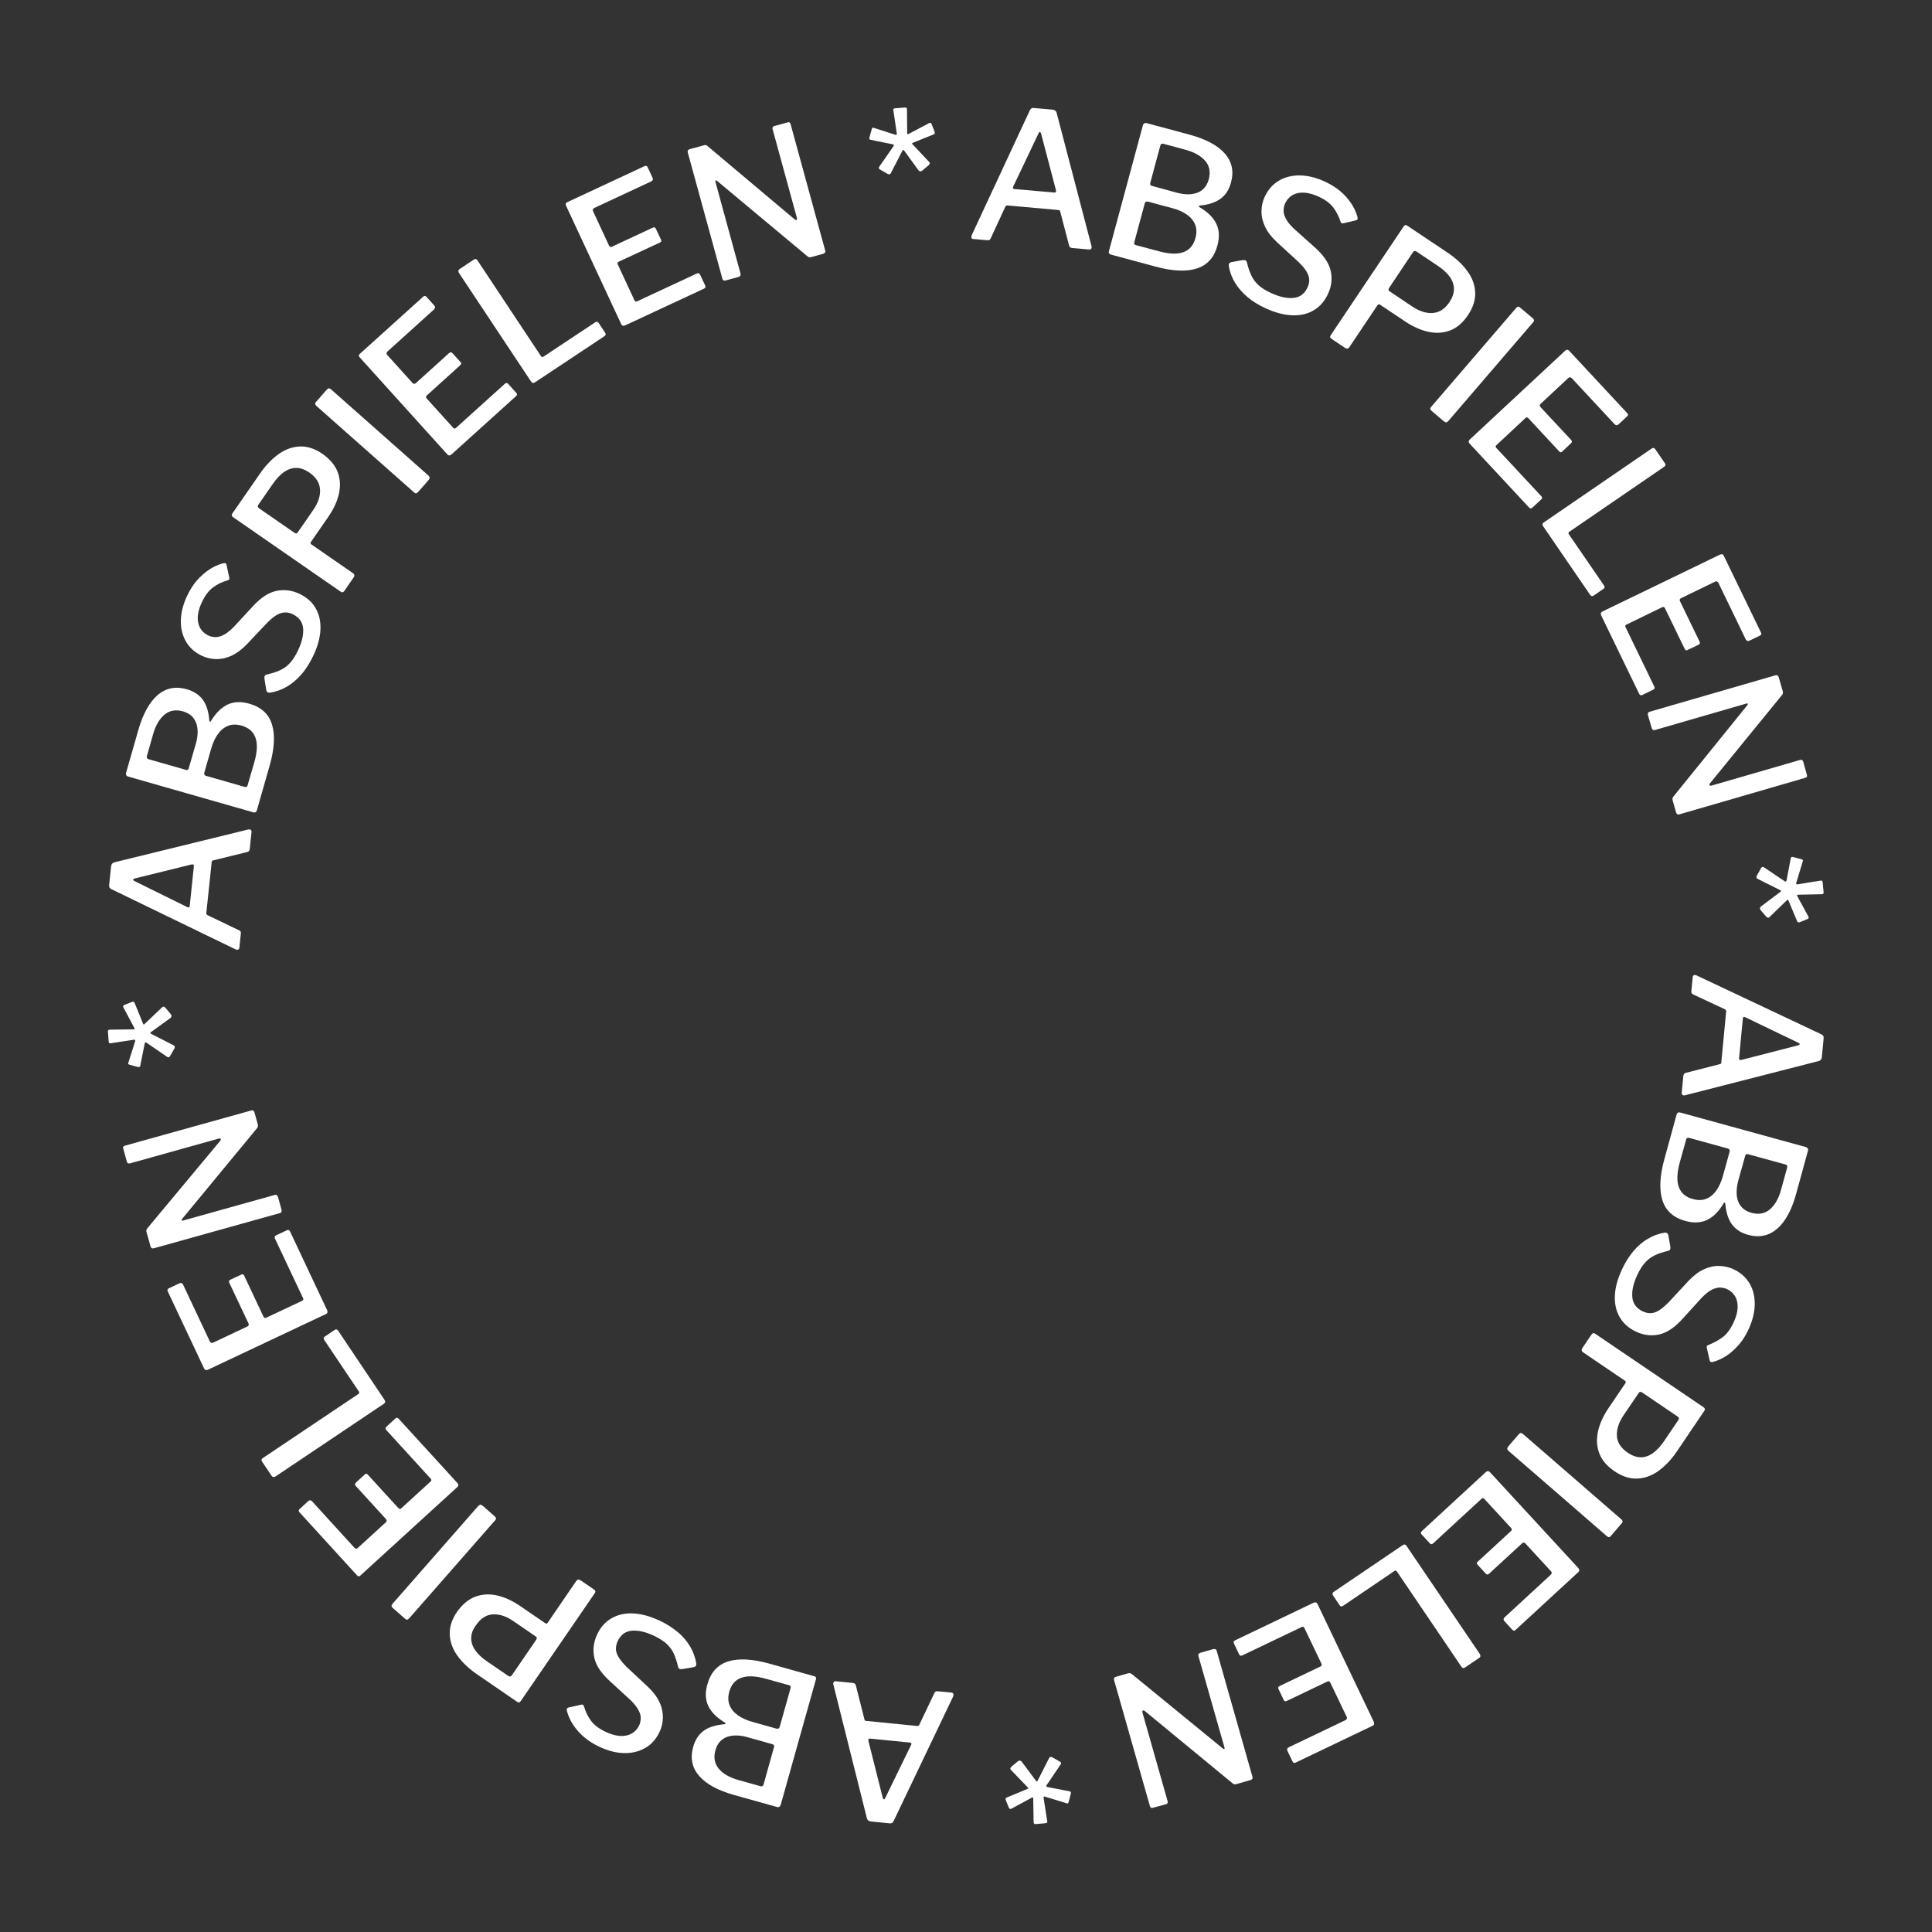 <?xml version="1.0" encoding="utf-8"?>
<!-- Generator: Adobe Illustrator 24.1.2, SVG Export Plug-In . SVG Version: 6.00 Build 0)  -->
<svg version="1.1" id="Layer_1" xmlns="http://www.w3.org/2000/svg" xmlns:xlink="http://www.w3.org/1999/xlink" x="0px" y="0px"
	 viewBox="0 0 200 200" style="enable-background:new 0 0 200 200;" xml:space="preserve">
<rect x="0" y="0" width="200" height="200" fill="#333333" stroke="none"/>
<style type="text/css">
	.st0{fill:#FFFFFF;}
</style>
<g>
	<path class="st0" d="M100.57,24.63c-0.03-0.08-0.02-0.17,0.02-0.28l6.01-12.91c0.05-0.11,0.11-0.18,0.17-0.22s0.16-0.05,0.27-0.04
		l1.91,0.17c0.24,0.02,0.39,0.14,0.44,0.36l3.6,13.76c0.03,0.09,0.02,0.18-0.02,0.26c-0.04,0.08-0.12,0.11-0.22,0.1l-1.78-0.16
		c-0.16-0.01-0.26-0.1-0.3-0.26l-0.91-3.48c-0.01-0.06-0.03-0.11-0.05-0.14c-0.03-0.03-0.08-0.05-0.16-0.05l-5.24-0.47
		c-0.11-0.01-0.19,0.03-0.24,0.13l-1.53,3.31c-0.03,0.06-0.07,0.1-0.12,0.13c-0.05,0.03-0.12,0.04-0.22,0.03l-1.46-0.13
		C100.66,24.76,100.6,24.71,100.57,24.63z M109.13,19.93c0.16,0.01,0.22-0.07,0.18-0.25l-1.54-5.86c-0.04-0.1-0.08-0.16-0.13-0.16
		c-0.04,0-0.09,0.05-0.14,0.16l-2.61,5.49c-0.08,0.16-0.04,0.24,0.11,0.26L109.13,19.93z"/>
	<path class="st0" d="M114.81,26.22c-0.04-0.06-0.04-0.13-0.02-0.2l3.52-13.04c0.03-0.1,0.07-0.17,0.14-0.21
		c0.07-0.04,0.15-0.05,0.23-0.03l4.46,1.2c1.69,0.46,2.9,1.1,3.65,1.95c0.74,0.84,0.96,1.85,0.64,3.01
		c-0.19,0.72-0.55,1.28-1.06,1.66s-1.23,0.63-2.16,0.72c-0.05,0-0.08,0.02-0.1,0.06c-0.01,0.04,0.01,0.08,0.05,0.1
		c0.84,0.49,1.42,1.05,1.74,1.7c0.32,0.64,0.36,1.4,0.13,2.27c-0.33,1.23-1.04,2.03-2.13,2.38c-1.08,0.35-2.51,0.29-4.27-0.19
		l-4.64-1.25C114.91,26.32,114.84,26.28,114.81,26.22z M119.96,26.01c1.08,0.29,1.93,0.32,2.55,0.09c0.63-0.23,1.04-0.71,1.24-1.45
		c0.15-0.54,0.13-1.01-0.04-1.42c-0.17-0.41-0.46-0.75-0.87-1.03c-0.41-0.28-0.9-0.5-1.48-0.65l-2.49-0.67
		c-0.2-0.05-0.31,0-0.36,0.16l-1.08,4c-0.05,0.18-0.01,0.29,0.13,0.33L119.96,26.01z M121.79,19.94c0.34,0.09,0.68,0.15,1.03,0.17
		c0.34,0.02,0.67-0.02,0.98-0.11s0.59-0.25,0.82-0.49c0.23-0.23,0.4-0.55,0.51-0.95c0.2-0.75,0.08-1.38-0.36-1.9
		c-0.44-0.52-1.12-0.9-2.02-1.15l-2.29-0.62c-0.18-0.05-0.3,0.01-0.34,0.16l-1.04,3.87c-0.05,0.17,0,0.27,0.13,0.31L121.79,19.94z"
		/>
	<path class="st0" d="M138.03,21.49c-0.33-0.44-0.84-0.82-1.54-1.14c-0.82-0.37-1.53-0.49-2.14-0.36c-0.61,0.13-1.05,0.5-1.33,1.1
		c-0.07,0.16-0.12,0.37-0.14,0.63c-0.02,0.26,0.05,0.54,0.2,0.86s0.43,0.67,0.82,1.05l2.22,1.99c0.9,0.8,1.44,1.6,1.63,2.4
		c0.18,0.8,0.1,1.6-0.27,2.39c-0.35,0.76-0.84,1.33-1.48,1.71c-0.64,0.38-1.38,0.55-2.22,0.52c-0.84-0.03-1.75-0.27-2.73-0.71
		c-0.73-0.33-1.36-0.72-1.9-1.17c-0.54-0.45-0.97-0.95-1.3-1.49s-0.55-1.13-0.65-1.75c-0.01-0.1,0.01-0.18,0.05-0.25
		s0.13-0.11,0.25-0.14l1.11-0.2c0.16-0.02,0.28-0.01,0.34,0.03c0.06,0.04,0.11,0.11,0.13,0.21c0.12,0.5,0.27,0.94,0.45,1.33
		c0.18,0.39,0.43,0.73,0.76,1.03c0.33,0.3,0.77,0.57,1.33,0.82c0.86,0.39,1.63,0.56,2.29,0.49c0.66-0.07,1.15-0.43,1.45-1.1
		c0.12-0.27,0.18-0.53,0.17-0.79c-0.01-0.26-0.1-0.54-0.27-0.83c-0.17-0.29-0.46-0.64-0.87-1.03l-2.22-2.04
		c-0.56-0.52-0.96-1.04-1.21-1.58c-0.25-0.53-0.38-1.06-0.37-1.59c0-0.53,0.11-1.02,0.32-1.48c0.34-0.74,0.82-1.3,1.45-1.68
		c0.63-0.38,1.36-0.57,2.18-0.56c0.82,0.01,1.68,0.21,2.59,0.63c0.61,0.28,1.14,0.61,1.59,0.98c0.45,0.38,0.82,0.79,1.13,1.25
		c0.31,0.45,0.53,0.93,0.67,1.42c0.02,0.08,0.03,0.15,0.02,0.22c-0.01,0.07-0.07,0.11-0.18,0.15l-1.33,0.31
		c-0.09,0.01-0.15,0-0.18-0.03c-0.03-0.04-0.07-0.11-0.11-0.23C138.59,22.39,138.35,21.93,138.03,21.49z"/>
	<path class="st0" d="M150.13,34.2c-0.7,0.27-1.45,0.32-2.25,0.15c-0.8-0.17-1.61-0.53-2.43-1.08l-2.59-1.73
		c-0.1-0.07-0.19-0.05-0.26,0.05l-2.91,4.34c-0.12,0.18-0.27,0.2-0.46,0.08l-1.37-0.92c-0.09-0.06-0.15-0.13-0.16-0.19
		c-0.01-0.06,0.01-0.13,0.07-0.22l7.53-11.23c0.11-0.16,0.23-0.19,0.38-0.09l4.21,2.82c0.83,0.56,1.5,1.18,2,1.87
		c0.51,0.69,0.78,1.42,0.82,2.2c0.04,0.78-0.21,1.57-0.75,2.38C151.44,33.4,150.83,33.93,150.13,34.2z M150.51,29.88
		c-0.01-0.44-0.16-0.86-0.45-1.25c-0.29-0.39-0.7-0.77-1.23-1.12l-2.18-1.46c-0.16-0.11-0.29-0.08-0.38,0.06l-2.46,3.68
		c-0.11,0.16-0.1,0.28,0.02,0.35l2.35,1.58c0.75,0.5,1.46,0.73,2.14,0.68c0.68-0.05,1.26-0.42,1.73-1.13
		C150.37,30.78,150.52,30.32,150.51,29.88z"/>
	<path class="st0" d="M158.71,32.98c0.12,0.11,0.13,0.23,0,0.38l-8.76,10.2c-0.09,0.11-0.17,0.16-0.25,0.16
		c-0.08,0-0.17-0.05-0.29-0.15l-1.18-1.01c-0.11-0.09-0.16-0.17-0.17-0.23s0.03-0.14,0.1-0.22l8.8-10.24
		c0.12-0.14,0.25-0.16,0.39-0.04L158.71,32.98z"/>
	<path class="st0" d="M162.43,36.3l6.03,6.48c0.1,0.11,0.1,0.22-0.03,0.33l-0.88,0.82c-0.14,0.13-0.28,0.12-0.42-0.03l-4.4-4.73
		c-0.13-0.14-0.25-0.15-0.38-0.04l-2.86,2.67c-0.12,0.11-0.13,0.23-0.01,0.35l3.16,3.39c0.11,0.12,0.11,0.23,0,0.34l-0.93,0.87
		c-0.04,0.04-0.09,0.07-0.14,0.07c-0.05,0-0.11-0.03-0.18-0.11l-3.17-3.41c-0.1-0.11-0.21-0.12-0.31-0.02l-3,2.8
		c-0.1,0.09-0.11,0.19-0.02,0.28l4.65,4.99c0.12,0.13,0.13,0.25,0.01,0.35l-0.92,0.85c-0.06,0.05-0.11,0.08-0.17,0.08
		s-0.12-0.03-0.19-0.11l-6.12-6.58c-0.15-0.16-0.14-0.31,0-0.44l9.88-9.2C162.18,36.17,162.31,36.17,162.43,36.3z"/>
	<path class="st0" d="M171.35,46.5l1.01,1.47c0.09,0.14,0.06,0.26-0.1,0.36l-9.79,6.71c-0.11,0.08-0.14,0.17-0.06,0.27l3.63,5.29
		c0.1,0.15,0.09,0.26-0.04,0.35l-1.03,0.71c-0.06,0.04-0.13,0.06-0.19,0.05c-0.06-0.01-0.12-0.05-0.17-0.13l-4.85-7.08
		c-0.07-0.1-0.1-0.19-0.08-0.25c0.02-0.07,0.07-0.13,0.15-0.18l11.14-7.63C171.12,46.33,171.25,46.35,171.35,46.5z"/>
	<path class="st0" d="M178.44,57.52l3.86,7.97c0.07,0.14,0.03,0.24-0.12,0.31l-1.08,0.52c-0.17,0.08-0.3,0.03-0.39-0.15l-2.81-5.81
		c-0.08-0.17-0.2-0.22-0.35-0.15l-3.52,1.71c-0.15,0.07-0.19,0.18-0.11,0.33l2.02,4.17c0.07,0.15,0.04,0.25-0.1,0.32l-1.15,0.55
		c-0.06,0.03-0.11,0.04-0.16,0.02c-0.05-0.01-0.09-0.06-0.14-0.15l-2.03-4.19c-0.07-0.14-0.16-0.17-0.29-0.11l-3.69,1.79
		c-0.13,0.06-0.16,0.15-0.11,0.26l2.97,6.14c0.08,0.16,0.05,0.27-0.09,0.34l-1.13,0.55c-0.07,0.03-0.13,0.04-0.19,0.03
		c-0.06-0.01-0.11-0.07-0.15-0.16l-3.92-8.09c-0.09-0.19-0.05-0.33,0.13-0.42l12.15-5.88C178.24,57.33,178.36,57.36,178.44,57.52z"
		/>
	<path class="st0" d="M187.06,80.25c0.04,0.13-0.02,0.22-0.18,0.27l-13.06,3.79c-0.07,0.02-0.14,0.01-0.19-0.02s-0.1-0.1-0.12-0.18
		l-0.34-1.19c-0.02-0.09-0.04-0.16-0.04-0.23c0-0.07,0.04-0.14,0.1-0.23l7.63-9.43c0.07-0.09,0.09-0.14,0.07-0.18
		c-0.02-0.03-0.07-0.04-0.14-0.02l-9.47,2.74c-0.17,0.05-0.28-0.02-0.34-0.22l-0.38-1.3c-0.06-0.19,0-0.32,0.17-0.37l13.01-3.77
		c0.18-0.05,0.3,0.01,0.35,0.19l0.41,1.42c0.03,0.1,0.04,0.18,0.03,0.24c-0.01,0.06-0.05,0.14-0.13,0.23l-7.4,9.07
		c-0.08,0.1-0.1,0.18-0.06,0.23c0.03,0.05,0.09,0.06,0.18,0.04l9.18-2.66c0.17-0.05,0.28,0.01,0.33,0.18L187.06,80.25z"/>
	<path class="st0" d="M184.34,92.3c0.02-0.03,0.03-0.05,0.03-0.08c0-0.03-0.02-0.04-0.04-0.05l-2.42-1.21
		c-0.04-0.02-0.07-0.06-0.08-0.12s0-0.12,0.03-0.18l0.46-0.82c0.08-0.11,0.17-0.13,0.28-0.06l2.17,1.46
		c0.04,0.02,0.08,0.02,0.11,0.01c0.03-0.02,0.05-0.05,0.06-0.1l0.44-2.31c0.01-0.12,0.1-0.16,0.26-0.12l0.86,0.23
		c0.13,0.04,0.17,0.11,0.12,0.22l-0.67,2.22c-0.02,0.05-0.02,0.09,0,0.12c0.02,0.03,0.06,0.04,0.11,0.04l2.42-0.39
		c0.05-0.02,0.09-0.01,0.13,0.02c0.04,0.03,0.06,0.08,0.07,0.16l0.1,1.04c0.01,0.06-0.01,0.11-0.04,0.14
		c-0.04,0.03-0.08,0.05-0.13,0.05l-2.46,0.05c-0.12,0-0.15,0.05-0.1,0.14l1.15,2.11c0.07,0.12,0.04,0.21-0.09,0.27l-0.79,0.32
		c-0.14,0.05-0.23,0.02-0.28-0.09l-0.9-2.15c-0.02-0.05-0.04-0.08-0.07-0.08c-0.03,0-0.07,0.02-0.1,0.06l-1.79,1.73
		c-0.05,0.05-0.1,0.08-0.16,0.07c-0.06-0.01-0.12-0.05-0.19-0.12l-0.56-0.65c-0.06-0.07-0.08-0.14-0.08-0.2
		c0.01-0.06,0.03-0.12,0.06-0.16L184.34,92.3z"/>
	<path class="st0" d="M175.36,100.95c0.08-0.03,0.17-0.02,0.28,0.03l12.88,6.08c0.11,0.05,0.18,0.11,0.22,0.17
		c0.04,0.07,0.05,0.16,0.04,0.27l-0.18,1.91c-0.02,0.24-0.14,0.39-0.37,0.44l-13.78,3.53c-0.09,0.03-0.18,0.02-0.26-0.02
		c-0.08-0.05-0.11-0.12-0.1-0.22l0.17-1.78c0.02-0.16,0.1-0.26,0.26-0.3l3.48-0.89c0.06-0.01,0.11-0.02,0.14-0.05
		c0.03-0.03,0.05-0.08,0.05-0.16l0.5-5.24c0.01-0.11-0.03-0.19-0.13-0.24l-3.31-1.55c-0.06-0.03-0.1-0.07-0.13-0.12
		c-0.03-0.05-0.04-0.12-0.03-0.22l0.14-1.46C175.24,101.04,175.28,100.98,175.36,100.95z M180.03,109.54
		c-0.02,0.16,0.07,0.22,0.25,0.18l5.86-1.51c0.11-0.04,0.16-0.08,0.17-0.13c0-0.04-0.05-0.09-0.16-0.14l-5.47-2.63
		c-0.16-0.08-0.24-0.04-0.26,0.11L180.03,109.54z"/>
	<path class="st0" d="M173.71,115.18c0.06-0.04,0.13-0.04,0.2-0.02l13.02,3.58c0.1,0.03,0.17,0.08,0.21,0.15
		c0.04,0.07,0.05,0.15,0.02,0.23l-1.22,4.45c-0.46,1.68-1.12,2.9-1.97,3.63s-1.85,0.95-3.01,0.63c-0.72-0.2-1.27-0.55-1.66-1.07
		c-0.38-0.51-0.62-1.23-0.7-2.16c0-0.05-0.02-0.08-0.06-0.1s-0.08,0-0.1,0.05c-0.49,0.84-1.06,1.41-1.71,1.73
		c-0.64,0.31-1.4,0.35-2.27,0.11c-1.23-0.34-2.02-1.05-2.37-2.14c-0.34-1.09-0.28-2.51,0.21-4.27l1.27-4.63
		C173.6,115.27,173.65,115.21,173.71,115.18z M173.89,120.33c-0.29,1.07-0.33,1.93-0.1,2.55c0.23,0.63,0.71,1.04,1.44,1.24
		c0.54,0.15,1.01,0.14,1.42-0.03c0.41-0.17,0.75-0.46,1.04-0.87c0.28-0.41,0.5-0.9,0.66-1.47l0.69-2.49c0.05-0.2,0-0.31-0.16-0.36
		l-3.99-1.1c-0.18-0.05-0.29-0.01-0.33,0.13L173.89,120.33z M179.95,122.2c-0.09,0.34-0.15,0.68-0.17,1.03
		c-0.02,0.34,0.01,0.67,0.1,0.98s0.25,0.59,0.48,0.82c0.23,0.23,0.55,0.41,0.95,0.52c0.75,0.2,1.38,0.09,1.9-0.35
		c0.52-0.44,0.91-1.11,1.16-2.02l0.63-2.29c0.05-0.18,0-0.3-0.16-0.34l-3.86-1.06c-0.17-0.05-0.27,0-0.31,0.13L179.95,122.2z"/>
	<path class="st0" d="M178.31,138.44c0.44-0.32,0.83-0.84,1.15-1.54c0.38-0.82,0.5-1.53,0.37-2.14s-0.49-1.05-1.09-1.33
		c-0.16-0.07-0.37-0.12-0.63-0.14c-0.25-0.02-0.54,0.05-0.86,0.2c-0.32,0.15-0.67,0.43-1.06,0.82l-2.01,2.21
		c-0.81,0.9-1.61,1.44-2.41,1.62c-0.8,0.18-1.6,0.09-2.39-0.28c-0.76-0.35-1.32-0.85-1.7-1.49s-0.54-1.38-0.51-2.22
		c0.03-0.84,0.28-1.75,0.73-2.73c0.33-0.72,0.73-1.35,1.18-1.89c0.45-0.54,0.95-0.97,1.5-1.29s1.13-0.54,1.75-0.64
		c0.1-0.01,0.18,0.01,0.25,0.05c0.06,0.04,0.11,0.13,0.13,0.25l0.2,1.12c0.02,0.16,0.01,0.28-0.03,0.34
		c-0.04,0.06-0.11,0.11-0.21,0.13c-0.5,0.12-0.95,0.26-1.33,0.44c-0.39,0.18-0.73,0.43-1.03,0.76s-0.58,0.77-0.83,1.32
		c-0.4,0.86-0.57,1.62-0.5,2.29c0.06,0.66,0.43,1.15,1.09,1.46c0.26,0.12,0.53,0.18,0.79,0.18c0.26,0,0.54-0.09,0.83-0.26
		s0.64-0.46,1.04-0.86l2.05-2.21c0.52-0.55,1.05-0.96,1.58-1.2c0.53-0.25,1.06-0.37,1.59-0.36c0.53,0.01,1.02,0.12,1.48,0.33
		c0.74,0.34,1.29,0.83,1.67,1.46s0.56,1.36,0.55,2.18c-0.01,0.82-0.22,1.68-0.64,2.59c-0.28,0.61-0.61,1.14-0.99,1.58
		c-0.38,0.44-0.8,0.82-1.25,1.13c-0.46,0.31-0.93,0.52-1.42,0.66c-0.08,0.02-0.15,0.02-0.22,0.02c-0.07-0.01-0.11-0.07-0.15-0.18
		l-0.3-1.33c-0.01-0.09,0-0.15,0.03-0.18c0.04-0.03,0.11-0.07,0.23-0.11C177.41,139,177.86,138.77,178.31,138.44z"/>
	<path class="st0" d="M165.56,150.45c-0.27-0.7-0.31-1.45-0.14-2.25c0.17-0.8,0.54-1.61,1.09-2.43l1.75-2.58
		c0.07-0.1,0.05-0.19-0.05-0.26l-4.32-2.93c-0.18-0.12-0.2-0.28-0.08-0.46l0.93-1.37c0.06-0.09,0.13-0.15,0.19-0.16
		s0.13,0.01,0.22,0.07l11.19,7.59c0.16,0.11,0.19,0.23,0.09,0.38l-2.84,4.2c-0.56,0.83-1.19,1.49-1.88,2s-1.43,0.77-2.2,0.81
		s-1.57-0.21-2.38-0.76C166.35,151.77,165.83,151.16,165.56,150.45z M169.88,150.86c0.44-0.01,0.86-0.16,1.25-0.45
		c0.4-0.29,0.77-0.7,1.13-1.22l1.47-2.17c0.11-0.16,0.09-0.29-0.06-0.38l-3.66-2.48c-0.16-0.11-0.28-0.1-0.35,0.01l-1.59,2.34
		c-0.5,0.74-0.73,1.46-0.69,2.14c0.04,0.68,0.42,1.26,1.12,1.73C168.97,150.7,169.43,150.86,169.88,150.86z"/>
	<path class="st0" d="M166.73,159.03c-0.11,0.13-0.23,0.13-0.38,0l-10.16-8.81c-0.11-0.09-0.16-0.18-0.16-0.25
		c0-0.08,0.05-0.17,0.15-0.29l1.02-1.18c0.09-0.1,0.17-0.16,0.23-0.16c0.06,0,0.14,0.03,0.22,0.1l10.2,8.85
		c0.14,0.13,0.16,0.25,0.04,0.39L166.73,159.03z"/>
	<path class="st0" d="M163.39,162.74l-6.51,6c-0.11,0.1-0.22,0.09-0.33-0.03l-0.81-0.88c-0.13-0.14-0.12-0.28,0.03-0.42l4.75-4.38
		c0.14-0.13,0.15-0.25,0.04-0.37l-2.65-2.88c-0.11-0.12-0.23-0.13-0.35-0.01l-3.41,3.14c-0.12,0.11-0.23,0.11-0.34,0l-0.86-0.94
		c-0.04-0.05-0.07-0.09-0.07-0.14c0-0.05,0.03-0.11,0.11-0.18l3.42-3.15c0.11-0.1,0.12-0.21,0.03-0.31l-2.78-3.02
		c-0.09-0.1-0.19-0.11-0.28-0.03l-5.01,4.62c-0.13,0.12-0.25,0.13-0.35,0.01l-0.85-0.92c-0.05-0.06-0.08-0.11-0.08-0.17
		c0-0.06,0.03-0.12,0.11-0.19l6.6-6.09c0.16-0.15,0.31-0.14,0.44,0l9.15,9.93C163.52,162.49,163.52,162.62,163.39,162.74z"/>
	<path class="st0" d="M153.12,171.63l-1.48,1c-0.14,0.09-0.26,0.06-0.36-0.1l-6.66-9.83c-0.08-0.12-0.17-0.14-0.27-0.07l-5.31,3.6
		c-0.15,0.1-0.26,0.09-0.35-0.04l-0.7-1.04c-0.04-0.06-0.06-0.13-0.05-0.19c0.01-0.06,0.05-0.12,0.13-0.17l7.11-4.82
		c0.1-0.07,0.19-0.1,0.25-0.08c0.07,0.02,0.13,0.07,0.18,0.15l7.58,11.18C153.29,171.4,153.27,171.53,153.12,171.63z"/>
	<path class="st0" d="M142.09,178.65l-7.98,3.82c-0.14,0.07-0.24,0.02-0.31-0.13l-0.52-1.08c-0.08-0.17-0.03-0.3,0.15-0.39
		l5.83-2.79c0.17-0.08,0.22-0.2,0.15-0.35l-1.69-3.53c-0.07-0.15-0.18-0.19-0.33-0.12l-4.18,2c-0.15,0.07-0.26,0.04-0.32-0.1
		l-0.55-1.15c-0.03-0.06-0.03-0.11-0.02-0.16s0.06-0.09,0.16-0.14l4.2-2.01c0.14-0.07,0.18-0.16,0.12-0.29l-1.77-3.7
		c-0.06-0.13-0.15-0.16-0.26-0.11l-6.15,2.94c-0.16,0.08-0.27,0.05-0.34-0.09l-0.54-1.13c-0.03-0.07-0.04-0.13-0.03-0.19
		s0.07-0.11,0.16-0.15l8.1-3.88c0.19-0.09,0.33-0.05,0.42,0.13l5.82,12.18C142.29,178.45,142.25,178.57,142.09,178.65z"/>
	<path class="st0" d="M119.31,187.15c-0.13,0.04-0.22-0.02-0.27-0.18l-3.72-13.08c-0.02-0.07-0.01-0.14,0.02-0.19
		c0.04-0.06,0.1-0.1,0.18-0.12l1.19-0.34c0.09-0.02,0.16-0.04,0.23-0.04c0.07,0,0.14,0.04,0.23,0.1l9.39,7.68
		c0.08,0.07,0.14,0.09,0.18,0.07s0.04-0.07,0.02-0.14l-2.7-9.48c-0.05-0.17,0.02-0.28,0.22-0.34l1.3-0.37
		c0.19-0.05,0.32,0,0.37,0.17l3.7,13.03c0.05,0.18-0.01,0.3-0.2,0.35l-1.42,0.41c-0.1,0.03-0.18,0.04-0.24,0.03
		c-0.06-0.01-0.14-0.05-0.23-0.13l-9.03-7.44c-0.1-0.08-0.18-0.1-0.23-0.06c-0.05,0.03-0.06,0.09-0.04,0.18l2.61,9.19
		c0.05,0.17-0.01,0.28-0.18,0.33L119.31,187.15z"/>
	<path class="st0" d="M107.27,184.38c0.03,0.02,0.05,0.03,0.08,0.03c0.03,0,0.04-0.02,0.05-0.04l1.22-2.41
		c0.02-0.04,0.06-0.07,0.12-0.08s0.12,0,0.18,0.03l0.82,0.46c0.11,0.08,0.13,0.17,0.06,0.28l-1.47,2.17
		c-0.02,0.04-0.02,0.08-0.01,0.11s0.05,0.05,0.1,0.06l2.31,0.45c0.12,0.02,0.15,0.1,0.12,0.26l-0.23,0.86
		c-0.04,0.13-0.11,0.17-0.22,0.11l-2.21-0.68c-0.05-0.02-0.09-0.02-0.12,0c-0.03,0.02-0.04,0.06-0.04,0.11l0.38,2.43
		c0.02,0.05,0.01,0.09-0.02,0.14c-0.03,0.04-0.08,0.06-0.16,0.07l-1.04,0.09c-0.06,0-0.11-0.01-0.14-0.05
		c-0.03-0.04-0.04-0.08-0.05-0.13l-0.04-2.46c0-0.11-0.04-0.15-0.14-0.1l-2.11,1.14c-0.12,0.07-0.21,0.04-0.27-0.09l-0.32-0.79
		c-0.05-0.14-0.02-0.23,0.09-0.27l2.15-0.89c0.05-0.02,0.08-0.04,0.08-0.07c0-0.03-0.02-0.07-0.06-0.1l-1.72-1.79
		c-0.05-0.05-0.08-0.1-0.07-0.16c0.01-0.06,0.05-0.12,0.12-0.19l0.66-0.55c0.07-0.06,0.14-0.08,0.2-0.07
		c0.06,0.01,0.12,0.03,0.16,0.06L107.27,184.38z"/>
	<path class="st0" d="M98.69,175.36c0.03,0.08,0.02,0.17-0.03,0.28l-6.14,12.85c-0.05,0.11-0.11,0.18-0.17,0.22
		c-0.07,0.04-0.16,0.05-0.27,0.04l-1.91-0.19c-0.24-0.02-0.39-0.15-0.44-0.37l-3.46-13.8c-0.03-0.09-0.02-0.18,0.03-0.25
		s0.12-0.11,0.22-0.1l1.78,0.18c0.16,0.02,0.26,0.1,0.3,0.26l0.88,3.48c0.01,0.06,0.02,0.11,0.05,0.14
		c0.03,0.03,0.08,0.05,0.16,0.05l5.24,0.52c0.11,0.01,0.19-0.03,0.24-0.13l1.57-3.3c0.03-0.06,0.07-0.1,0.12-0.13
		c0.05-0.03,0.12-0.04,0.22-0.03l1.46,0.14C98.6,175.23,98.66,175.28,98.69,175.36z M90.08,179.98c-0.16-0.02-0.22,0.07-0.18,0.25
		l1.48,5.87c0.04,0.11,0.08,0.16,0.13,0.17c0.04,0,0.09-0.05,0.14-0.16l2.66-5.46c0.08-0.16,0.04-0.24-0.11-0.26L90.08,179.98z"/>
	<path class="st0" d="M84.45,173.63c0.04,0.06,0.04,0.13,0.02,0.2l-3.65,13c-0.03,0.1-0.08,0.17-0.15,0.21
		c-0.07,0.04-0.15,0.05-0.23,0.02L76,185.82c-1.68-0.47-2.89-1.13-3.63-1.98c-0.73-0.85-0.94-1.85-0.61-3.01
		c0.2-0.72,0.56-1.27,1.07-1.65s1.24-0.61,2.17-0.69c0.05,0,0.08-0.02,0.1-0.06c0.01-0.04,0-0.08-0.05-0.1
		c-0.83-0.5-1.41-1.07-1.72-1.71c-0.31-0.65-0.35-1.4-0.1-2.27c0.35-1.23,1.06-2.02,2.15-2.36c1.09-0.34,2.51-0.26,4.27,0.23
		l4.63,1.3C84.36,173.53,84.42,173.57,84.45,173.63z M77.4,179.84c-0.34-0.1-0.68-0.16-1.02-0.18c-0.34-0.02-0.67,0.01-0.98,0.1
		c-0.31,0.09-0.59,0.25-0.82,0.48c-0.24,0.23-0.41,0.55-0.52,0.95c-0.21,0.74-0.09,1.38,0.34,1.9s1.11,0.91,2.01,1.17l2.29,0.64
		c0.18,0.05,0.3,0,0.34-0.16l1.08-3.86c0.05-0.17,0-0.27-0.13-0.31L77.4,179.84z M79.3,173.79c-1.07-0.3-1.92-0.34-2.55-0.11
		c-0.63,0.22-1.05,0.7-1.25,1.43c-0.15,0.54-0.14,1.01,0.03,1.42s0.46,0.76,0.86,1.04c0.41,0.28,0.9,0.51,1.47,0.67l2.49,0.7
		c0.2,0.05,0.31,0,0.36-0.16l1.12-3.99c0.05-0.18,0.01-0.29-0.12-0.33L79.3,173.79z"/>
	<path class="st0" d="M61.17,178.12c0.32,0.45,0.83,0.83,1.53,1.16c0.81,0.38,1.53,0.51,2.14,0.38s1.06-0.49,1.34-1.08
		c0.08-0.16,0.12-0.37,0.15-0.62c0.02-0.25-0.04-0.54-0.2-0.86s-0.42-0.67-0.81-1.06l-2.2-2.02c-0.89-0.81-1.43-1.62-1.6-2.42
		s-0.08-1.6,0.29-2.39c0.35-0.76,0.85-1.32,1.5-1.69s1.38-0.54,2.23-0.5s1.75,0.29,2.73,0.74c0.72,0.34,1.35,0.74,1.89,1.19
		c0.54,0.45,0.96,0.96,1.29,1.51c0.32,0.55,0.53,1.13,0.63,1.75c0.01,0.1-0.01,0.18-0.05,0.25c-0.04,0.06-0.13,0.11-0.25,0.13
		l-1.12,0.19c-0.16,0.02-0.28,0.01-0.34-0.03c-0.06-0.04-0.11-0.11-0.13-0.21c-0.11-0.5-0.26-0.95-0.43-1.33
		c-0.17-0.39-0.42-0.73-0.75-1.04c-0.33-0.3-0.77-0.58-1.32-0.84c-0.86-0.4-1.62-0.58-2.29-0.52c-0.66,0.06-1.15,0.42-1.46,1.09
		c-0.12,0.26-0.18,0.53-0.18,0.79c0,0.26,0.09,0.54,0.26,0.83s0.45,0.64,0.85,1.04l2.2,2.06c0.55,0.52,0.95,1.05,1.2,1.59
		c0.25,0.53,0.36,1.07,0.35,1.59c-0.01,0.53-0.12,1.02-0.34,1.48c-0.34,0.73-0.83,1.29-1.47,1.66s-1.36,0.55-2.18,0.54
		c-0.82-0.01-1.68-0.23-2.59-0.66c-0.61-0.28-1.13-0.62-1.58-1c-0.44-0.38-0.82-0.8-1.12-1.26c-0.3-0.46-0.52-0.93-0.65-1.43
		c-0.02-0.08-0.02-0.15-0.01-0.22c0.01-0.07,0.07-0.11,0.18-0.15l1.33-0.3c0.09-0.01,0.15,0,0.18,0.03
		c0.03,0.04,0.07,0.11,0.11,0.23C60.62,177.21,60.85,177.67,61.17,178.12z"/>
	<path class="st0" d="M49.2,165.29c0.7-0.26,1.45-0.31,2.25-0.13c0.8,0.18,1.6,0.55,2.42,1.11l2.57,1.76
		c0.1,0.07,0.19,0.06,0.26-0.05l2.95-4.31c0.12-0.18,0.28-0.2,0.46-0.07l1.36,0.93c0.09,0.06,0.15,0.13,0.16,0.19
		s-0.01,0.13-0.07,0.22l-7.65,11.15c-0.11,0.16-0.23,0.19-0.38,0.08l-4.18-2.87c-0.82-0.57-1.49-1.2-1.99-1.89
		c-0.5-0.69-0.77-1.43-0.8-2.21c-0.04-0.78,0.22-1.57,0.77-2.37C47.88,166.07,48.5,165.55,49.2,165.29z M48.78,169.61
		c0,0.44,0.15,0.86,0.44,1.26c0.29,0.4,0.69,0.77,1.22,1.13l2.16,1.48c0.16,0.11,0.29,0.09,0.39-0.06l2.5-3.65
		c0.11-0.16,0.1-0.27-0.01-0.35l-2.33-1.6c-0.74-0.51-1.45-0.74-2.13-0.7s-1.26,0.41-1.74,1.11
		C48.93,168.7,48.77,169.16,48.78,169.61z"/>
	<path class="st0" d="M40.62,166.42c-0.12-0.11-0.12-0.23,0-0.38l8.86-10.11c0.09-0.1,0.18-0.16,0.25-0.16
		c0.08,0,0.17,0.05,0.29,0.15l1.17,1.03c0.1,0.09,0.16,0.17,0.16,0.23c0,0.06-0.03,0.14-0.11,0.22l-8.9,10.15
		c-0.13,0.14-0.25,0.16-0.39,0.04L40.62,166.42z"/>
	<path class="st0" d="M36.96,163.08l-5.97-6.54c-0.1-0.11-0.09-0.22,0.03-0.33l0.88-0.81c0.14-0.13,0.28-0.12,0.42,0.03l4.35,4.77
		c0.13,0.14,0.25,0.16,0.37,0.04l2.89-2.64c0.12-0.11,0.13-0.23,0.02-0.35l-3.12-3.42c-0.11-0.12-0.11-0.23,0-0.34l0.94-0.86
		c0.05-0.04,0.09-0.07,0.14-0.07s0.11,0.03,0.18,0.11l3.14,3.44c0.1,0.11,0.21,0.12,0.31,0.03l3.03-2.77
		c0.1-0.09,0.11-0.19,0.03-0.28l-4.6-5.04c-0.12-0.13-0.12-0.25-0.01-0.35l0.93-0.85c0.06-0.05,0.11-0.08,0.17-0.08
		c0.06,0,0.12,0.03,0.19,0.11l6.06,6.63c0.15,0.16,0.14,0.31-0.01,0.44l-9.97,9.1C37.21,163.22,37.08,163.22,36.96,163.08z"/>
	<path class="st0" d="M28.11,152.77l-0.99-1.48c-0.09-0.14-0.06-0.26,0.1-0.36l9.86-6.61c0.12-0.08,0.14-0.17,0.07-0.27l-3.58-5.33
		c-0.1-0.15-0.08-0.26,0.04-0.35l1.04-0.7c0.06-0.04,0.13-0.06,0.19-0.04c0.06,0.01,0.12,0.06,0.17,0.13l4.78,7.13
		c0.07,0.11,0.1,0.19,0.08,0.26c-0.02,0.06-0.07,0.13-0.15,0.18l-11.21,7.52C28.34,152.94,28.21,152.92,28.11,152.77z"/>
	<path class="st0" d="M21.13,141.67l-3.77-8c-0.06-0.14-0.02-0.24,0.13-0.31l1.08-0.51c0.17-0.08,0.3-0.03,0.39,0.15l2.75,5.84
		c0.08,0.17,0.2,0.22,0.35,0.15l3.54-1.67c0.15-0.07,0.19-0.18,0.12-0.33l-1.98-4.19c-0.07-0.15-0.04-0.26,0.1-0.32l1.15-0.54
		c0.06-0.03,0.11-0.03,0.16-0.02c0.05,0.01,0.09,0.06,0.14,0.16l1.98,4.21c0.06,0.14,0.16,0.18,0.29,0.12l3.71-1.75
		c0.13-0.06,0.16-0.15,0.11-0.26l-2.91-6.17c-0.08-0.16-0.04-0.27,0.09-0.34l1.13-0.53c0.07-0.03,0.13-0.04,0.19-0.03
		c0.06,0.02,0.11,0.07,0.15,0.16l3.83,8.13c0.09,0.19,0.05,0.34-0.14,0.42l-12.21,5.76C21.33,141.87,21.21,141.83,21.13,141.67z"/>
	<path class="st0" d="M12.75,118.87c-0.04-0.13,0.02-0.22,0.18-0.27l13.1-3.65c0.07-0.02,0.14-0.01,0.19,0.02
		c0.06,0.04,0.1,0.1,0.12,0.18l0.33,1.19c0.02,0.09,0.04,0.16,0.03,0.23c0,0.07-0.04,0.14-0.1,0.23l-7.72,9.35
		c-0.07,0.08-0.09,0.14-0.07,0.18c0.02,0.03,0.07,0.04,0.14,0.02l9.49-2.65c0.17-0.05,0.28,0.03,0.34,0.22l0.36,1.3
		c0.05,0.19,0,0.32-0.17,0.36l-13.04,3.64c-0.18,0.05-0.3-0.02-0.35-0.2l-0.4-1.43c-0.03-0.1-0.04-0.18-0.03-0.24
		c0.01-0.06,0.05-0.14,0.13-0.23l7.49-8.99c0.08-0.1,0.1-0.18,0.07-0.23s-0.09-0.06-0.18-0.04l-9.2,2.57
		c-0.17,0.05-0.28-0.01-0.33-0.18L12.75,118.87z"/>
	<path class="st0" d="M15.59,106.87c-0.02,0.03-0.03,0.05-0.03,0.08c0,0.03,0.02,0.04,0.04,0.05l2.41,1.23
		c0.04,0.02,0.07,0.06,0.08,0.12c0.01,0.06,0,0.12-0.03,0.18l-0.47,0.82c-0.08,0.11-0.17,0.13-0.28,0.06l-2.16-1.48
		c-0.04-0.02-0.08-0.03-0.11-0.01c-0.03,0.02-0.05,0.05-0.06,0.1l-0.46,2.31c-0.02,0.12-0.1,0.15-0.26,0.12l-0.86-0.23
		c-0.13-0.04-0.17-0.11-0.11-0.22l0.7-2.21c0.02-0.05,0.02-0.09,0-0.12c-0.02-0.03-0.06-0.04-0.11-0.04l-2.43,0.37
		c-0.05,0.02-0.09,0.01-0.13-0.02s-0.06-0.08-0.07-0.16l-0.08-1.04c-0.01-0.06,0.01-0.11,0.05-0.14c0.04-0.03,0.08-0.04,0.13-0.05
		l2.46-0.03c0.11,0,0.15-0.04,0.1-0.14l-1.13-2.12c-0.07-0.12-0.04-0.21,0.09-0.27l0.79-0.31c0.14-0.05,0.23-0.02,0.27,0.09
		l0.88,2.16c0.02,0.05,0.04,0.08,0.07,0.08c0.03,0,0.07-0.01,0.1-0.06l1.8-1.71c0.05-0.05,0.1-0.08,0.16-0.07
		c0.06,0.01,0.12,0.05,0.19,0.12l0.55,0.66c0.06,0.07,0.08,0.14,0.07,0.2c-0.01,0.06-0.03,0.12-0.06,0.16L15.59,106.87z"/>
	<path class="st0" d="M24.65,98.3c-0.08,0.03-0.17,0.02-0.28-0.03l-12.81-6.21c-0.11-0.05-0.18-0.11-0.22-0.18
		c-0.04-0.07-0.05-0.16-0.04-0.27l0.2-1.91c0.02-0.24,0.15-0.39,0.37-0.44l13.82-3.39c0.09-0.03,0.18-0.02,0.25,0.03
		c0.08,0.05,0.11,0.12,0.1,0.22l-0.19,1.78c-0.02,0.16-0.1,0.26-0.26,0.3l-3.49,0.86c-0.06,0.01-0.11,0.02-0.14,0.05
		c-0.03,0.03-0.05,0.08-0.05,0.16l-0.55,5.23c-0.01,0.11,0.03,0.19,0.13,0.24l3.29,1.58c0.06,0.03,0.1,0.07,0.13,0.12
		c0.03,0.05,0.04,0.12,0.02,0.22l-0.15,1.45C24.77,98.21,24.73,98.27,24.65,98.3z M20.07,89.67c0.02-0.16-0.07-0.22-0.25-0.18
		l-5.88,1.45c-0.11,0.04-0.16,0.08-0.17,0.13c0,0.04,0.05,0.09,0.16,0.14l5.45,2.69c0.16,0.08,0.24,0.04,0.26-0.11L20.07,89.67z"/>
	<path class="st0" d="M26.45,84.08c-0.06,0.03-0.13,0.04-0.2,0.02l-12.98-3.71c-0.1-0.03-0.17-0.08-0.2-0.15
		c-0.04-0.07-0.05-0.15-0.02-0.23l1.27-4.44c0.48-1.68,1.15-2.88,2-3.62c0.85-0.73,1.86-0.93,3.02-0.6
		c0.72,0.21,1.27,0.57,1.65,1.08c0.38,0.52,0.61,1.24,0.68,2.17c0,0.05,0.02,0.08,0.06,0.1s0.08,0,0.1-0.05
		c0.5-0.83,1.08-1.4,1.72-1.71c0.65-0.31,1.4-0.34,2.27-0.09c1.23,0.35,2.01,1.07,2.34,2.16s0.25,2.51-0.25,4.26l-1.32,4.62
		C26.55,83.99,26.51,84.05,26.45,84.08z M20.27,77c0.1-0.34,0.16-0.68,0.18-1.02c0.03-0.34-0.01-0.67-0.09-0.98
		c-0.09-0.31-0.25-0.59-0.47-0.83c-0.23-0.24-0.54-0.41-0.95-0.53c-0.74-0.21-1.38-0.1-1.9,0.33s-0.92,1.1-1.18,2l-0.65,2.28
		c-0.05,0.18,0,0.3,0.16,0.34l3.85,1.1c0.17,0.05,0.27,0.01,0.31-0.13L20.27,77z M26.32,78.93c0.31-1.07,0.35-1.92,0.13-2.55
		c-0.22-0.63-0.7-1.05-1.43-1.26c-0.54-0.15-1.01-0.15-1.42,0.02c-0.41,0.17-0.76,0.45-1.05,0.86c-0.29,0.41-0.51,0.89-0.68,1.47
		l-0.71,2.48c-0.06,0.19,0,0.31,0.15,0.36l3.98,1.14c0.18,0.05,0.29,0.01,0.33-0.12L26.32,78.93z"/>
	<path class="st0" d="M22.08,60.79c-0.45,0.32-0.84,0.83-1.17,1.53c-0.39,0.81-0.52,1.52-0.39,2.14c0.12,0.61,0.48,1.06,1.08,1.34
		c0.16,0.08,0.37,0.13,0.62,0.15c0.26,0.02,0.54-0.04,0.86-0.19c0.32-0.15,0.67-0.42,1.07-0.81l2.03-2.19
		c0.81-0.89,1.62-1.42,2.43-1.59c0.8-0.17,1.6-0.07,2.39,0.3c0.75,0.36,1.32,0.86,1.68,1.5c0.37,0.64,0.53,1.39,0.49,2.23
		c-0.04,0.84-0.29,1.75-0.76,2.72c-0.34,0.72-0.74,1.35-1.2,1.88c-0.46,0.53-0.96,0.96-1.51,1.28c-0.55,0.32-1.14,0.53-1.76,0.63
		c-0.1,0.01-0.18-0.01-0.25-0.05c-0.06-0.04-0.11-0.13-0.13-0.25l-0.18-1.12c-0.02-0.16-0.01-0.28,0.04-0.34
		c0.04-0.06,0.11-0.11,0.21-0.13c0.5-0.11,0.95-0.25,1.34-0.43c0.39-0.17,0.74-0.42,1.04-0.75c0.3-0.33,0.58-0.76,0.84-1.31
		c0.41-0.86,0.58-1.62,0.53-2.28c-0.06-0.66-0.42-1.15-1.08-1.47c-0.26-0.12-0.52-0.19-0.79-0.18c-0.26,0-0.54,0.09-0.84,0.25
		c-0.3,0.17-0.65,0.45-1.04,0.85l-2.07,2.19c-0.53,0.55-1.06,0.94-1.59,1.19c-0.54,0.24-1.07,0.36-1.59,0.35
		c-0.53-0.01-1.02-0.13-1.48-0.34c-0.73-0.35-1.28-0.84-1.65-1.48c-0.37-0.64-0.55-1.37-0.53-2.19s0.24-1.68,0.67-2.58
		c0.29-0.61,0.62-1.13,1.01-1.57s0.81-0.81,1.26-1.11c0.46-0.3,0.94-0.52,1.43-0.65c0.08-0.02,0.15-0.02,0.22-0.01
		c0.07,0.01,0.11,0.07,0.14,0.18l0.29,1.34c0.01,0.09,0,0.15-0.03,0.18c-0.04,0.03-0.11,0.07-0.23,0.11
		C22.98,60.24,22.52,60.47,22.08,60.79z"/>
	<path class="st0" d="M34.96,48.88c0.26,0.7,0.3,1.45,0.12,2.25c-0.18,0.8-0.56,1.6-1.12,2.41l-1.77,2.56
		c-0.07,0.1-0.06,0.19,0.05,0.26l4.29,2.97c0.18,0.12,0.2,0.28,0.07,0.46l-0.94,1.36c-0.06,0.09-0.13,0.15-0.19,0.16
		c-0.06,0.01-0.13-0.01-0.22-0.07l-11.12-7.7c-0.16-0.11-0.18-0.23-0.08-0.38l2.89-4.17c0.57-0.82,1.2-1.48,1.9-1.98
		s1.43-0.76,2.21-0.79c0.78-0.03,1.57,0.23,2.37,0.79C34.18,47.56,34.7,48.18,34.96,48.88z M30.65,48.44
		c-0.44,0-0.86,0.15-1.26,0.43c-0.4,0.29-0.78,0.69-1.14,1.21l-1.49,2.15c-0.11,0.16-0.09,0.28,0.06,0.39l3.64,2.52
		c0.16,0.11,0.27,0.11,0.35-0.01l1.61-2.33c0.51-0.74,0.75-1.45,0.71-2.13s-0.4-1.26-1.1-1.75C31.55,48.6,31.09,48.43,30.65,48.44z"
		/>
	<path class="st0" d="M33.87,40.29c0.11-0.12,0.23-0.12,0.38,0l10.07,8.91c0.1,0.09,0.16,0.18,0.16,0.25c0,0.08-0.05,0.17-0.15,0.29
		l-1.03,1.17c-0.09,0.1-0.17,0.16-0.23,0.16c-0.06,0-0.14-0.03-0.22-0.11l-10.11-8.95c-0.14-0.13-0.15-0.26-0.04-0.39L33.87,40.29z"
		/>
	<path class="st0" d="M37.25,36.63l6.57-5.93c0.11-0.1,0.22-0.09,0.33,0.03l0.8,0.89c0.13,0.14,0.12,0.28-0.03,0.42l-4.79,4.33
		c-0.14,0.13-0.16,0.25-0.05,0.37l2.62,2.9c0.11,0.12,0.23,0.13,0.35,0.02l3.44-3.11c0.12-0.11,0.23-0.11,0.34,0l0.85,0.94
		c0.04,0.05,0.06,0.1,0.07,0.14c0,0.05-0.03,0.11-0.11,0.18l-3.45,3.12c-0.11,0.1-0.12,0.2-0.03,0.31l2.75,3.04
		c0.09,0.1,0.19,0.11,0.28,0.03l5.06-4.57c0.13-0.12,0.25-0.12,0.35-0.01l0.84,0.93c0.05,0.06,0.08,0.11,0.08,0.17
		c0,0.06-0.04,0.12-0.11,0.19l-6.67,6.02c-0.16,0.14-0.31,0.14-0.44-0.01l-9.05-10.02C37.11,36.87,37.12,36.74,37.25,36.63z"/>
	<path class="st0" d="M47.58,27.85l1.49-0.99c0.14-0.09,0.26-0.06,0.36,0.1l6.56,9.89c0.08,0.12,0.17,0.14,0.27,0.07l5.35-3.55
		c0.15-0.1,0.26-0.08,0.35,0.04l0.69,1.04c0.04,0.06,0.06,0.13,0.04,0.19c-0.01,0.06-0.06,0.12-0.13,0.17l-7.15,4.75
		c-0.11,0.07-0.19,0.1-0.26,0.08c-0.06-0.02-0.13-0.07-0.18-0.15l-7.47-11.25C47.41,28.08,47.43,27.95,47.58,27.85z"/>
	<path class="st0" d="M58.72,20.93l8.02-3.74c0.14-0.06,0.24-0.02,0.31,0.13l0.5,1.08c0.08,0.17,0.03,0.3-0.16,0.39l-5.85,2.73
		c-0.17,0.08-0.22,0.2-0.15,0.34l1.65,3.55c0.07,0.15,0.18,0.19,0.33,0.12l4.2-1.96c0.15-0.07,0.26-0.04,0.32,0.1l0.54,1.15
		c0.03,0.06,0.03,0.11,0.02,0.16c-0.01,0.05-0.07,0.09-0.16,0.14l-4.22,1.96c-0.14,0.06-0.18,0.16-0.12,0.29l1.73,3.72
		c0.06,0.13,0.15,0.16,0.26,0.11l6.18-2.88c0.16-0.07,0.27-0.04,0.34,0.09L73,29.55c0.03,0.07,0.04,0.13,0.02,0.19
		s-0.07,0.11-0.16,0.15l-8.14,3.79c-0.2,0.09-0.34,0.04-0.42-0.14L58.6,21.3C58.52,21.12,58.56,21,58.72,20.93z"/>
	<path class="st0" d="M81.57,12.66c0.13-0.04,0.22,0.02,0.27,0.18l3.59,13.12c0.02,0.07,0.01,0.14-0.03,0.19
		c-0.04,0.06-0.1,0.1-0.18,0.12l-1.19,0.33c-0.09,0.02-0.16,0.03-0.23,0.03c-0.07,0-0.14-0.04-0.23-0.11l-9.31-7.77
		c-0.08-0.07-0.14-0.09-0.18-0.07c-0.03,0.02-0.04,0.07-0.02,0.14l2.6,9.51c0.05,0.17-0.03,0.28-0.22,0.34l-1.3,0.36
		c-0.2,0.05-0.32-0.01-0.36-0.18L71.2,15.79c-0.05-0.18,0.02-0.3,0.2-0.35l1.43-0.39c0.1-0.03,0.18-0.04,0.24-0.03
		c0.06,0.01,0.14,0.05,0.22,0.14l8.95,7.53c0.1,0.08,0.17,0.1,0.22,0.07c0.05-0.03,0.06-0.09,0.04-0.18l-2.52-9.21
		c-0.05-0.17,0.02-0.28,0.19-0.33L81.57,12.66z"/>
	<path class="st0" d="M93.57,15.55c-0.03-0.02-0.05-0.03-0.08-0.03s-0.04,0.02-0.05,0.04l-1.24,2.4c-0.02,0.04-0.06,0.07-0.12,0.08
		c-0.06,0.01-0.12,0-0.18-0.03l-0.82-0.47c-0.11-0.08-0.13-0.17-0.06-0.28l1.49-2.15c0.02-0.04,0.03-0.07,0.01-0.11
		c-0.02-0.03-0.05-0.05-0.1-0.06l-2.3-0.47c-0.12-0.02-0.15-0.1-0.11-0.26l0.24-0.86c0.04-0.13,0.11-0.17,0.22-0.11l2.21,0.71
		c0.05,0.02,0.09,0.02,0.12,0c0.03-0.02,0.04-0.06,0.04-0.11l-0.36-2.43c-0.02-0.05-0.01-0.09,0.02-0.13
		c0.03-0.04,0.08-0.06,0.16-0.07l1.04-0.08c0.06,0,0.11,0.01,0.14,0.05c0.03,0.04,0.04,0.08,0.05,0.13l0.02,2.46
		c0,0.11,0.04,0.15,0.14,0.1l2.12-1.12c0.12-0.07,0.21-0.04,0.27,0.09l0.31,0.8c0.05,0.14,0.02,0.23-0.09,0.27l-2.16,0.87
		c-0.05,0.02-0.08,0.04-0.08,0.07c0,0.03,0.01,0.07,0.06,0.1l1.7,1.81c0.05,0.05,0.08,0.1,0.07,0.16c-0.01,0.06-0.05,0.12-0.12,0.19
		l-0.66,0.55c-0.07,0.06-0.14,0.08-0.2,0.07c-0.06-0.01-0.12-0.03-0.16-0.06L93.57,15.55z"/>
</g>
</svg>
